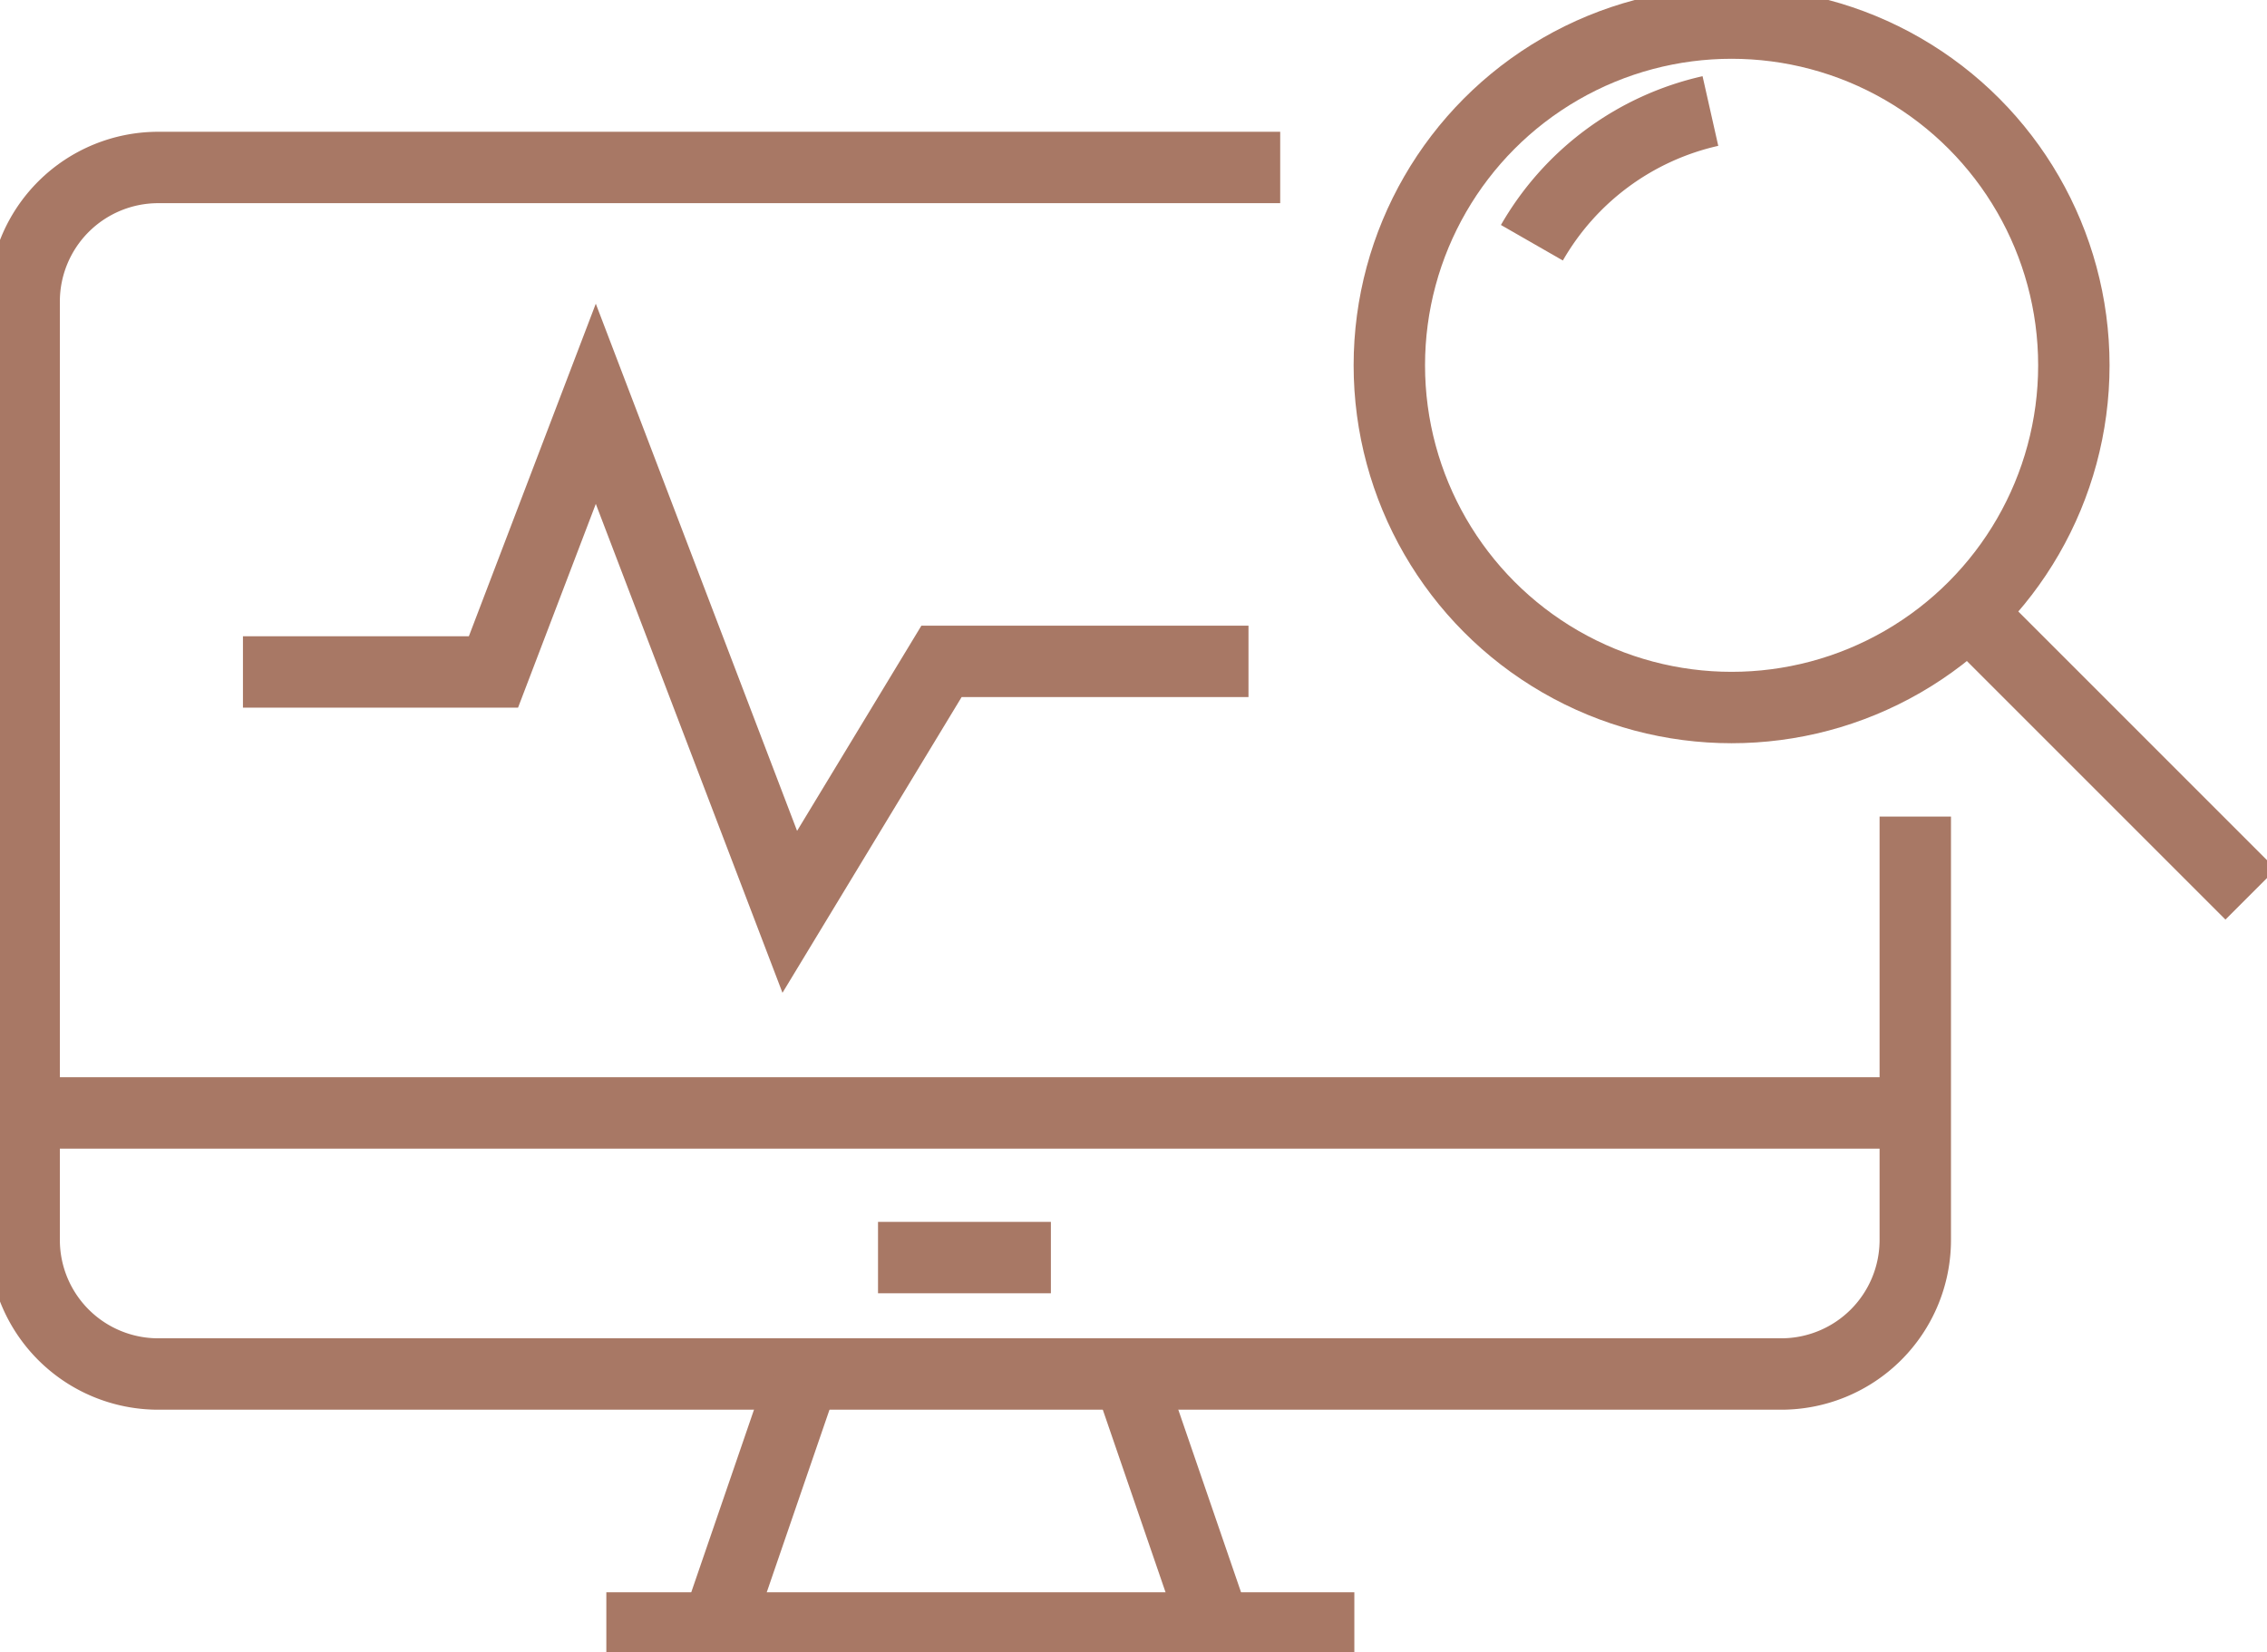 <svg id="marketing_icon08" xmlns="http://www.w3.org/2000/svg" xmlns:xlink="http://www.w3.org/1999/xlink" width="38.099" height="27.77" viewBox="0 0 38.099 27.77">
  <defs>
    <clipPath id="clip-path">
      <rect id="長方形_106630" data-name="長方形 106630" width="38.099" height="27.769" fill="none" stroke="#a87865" stroke-width="1.2"/>
    </clipPath>
  </defs>
  <g id="グループ_39859" data-name="グループ 39859" clip-path="url(#clip-path)">
    <path id="パス_976229" data-name="パス 976229" d="M35.282,35.149v7.116a2.253,2.253,0,0,1-2.253,2.253H5.753A2.253,2.253,0,0,1,3.5,42.265V26.492a2.253,2.253,0,0,1,2.253-2.253H24.609" transform="translate(-3.094 -21.424)" fill="none" stroke="#a87865" stroke-miterlimit="10" stroke-width="1.2"/>
    <line id="線_1277" data-name="線 1277" x2="31.397" transform="translate(0.641 18.706)" fill="none" stroke="#a87865" stroke-miterlimit="10" stroke-width="1.2"/>
    <path id="パス_976230" data-name="パス 976230" d="M35.16,62.958h4.21l1.72-4.507L44.35,66.99l2.55-4.21h5.159" transform="translate(-31.077 -51.664)" fill="none" stroke="#a87865" stroke-miterlimit="10" stroke-width="1.2"/>
    <line id="線_1278" data-name="線 1278" x1="1.304" y2="3.795" transform="translate(12.147 23.272)" fill="none" stroke="#a87865" stroke-miterlimit="10" stroke-width="1.2"/>
    <line id="線_1279" data-name="線 1279" x2="1.304" y2="3.795" transform="translate(19.023 23.272)" fill="none" stroke="#a87865" stroke-miterlimit="10" stroke-width="1.2"/>
    <line id="線_1280" data-name="線 1280" x2="12.571" transform="translate(10.19 27.363)" fill="none" stroke="#a87865" stroke-miterlimit="10" stroke-width="1.2"/>
    <line id="線_1281" data-name="線 1281" x2="2.905" transform="translate(14.756 21.137)" fill="none" stroke="#a87865" stroke-miterlimit="10" stroke-width="1.2"/>
    <circle id="楕円形_553" data-name="楕円形 553" cx="5.752" cy="5.752" r="5.752" transform="translate(23.349 0.388)" fill="none" stroke="#a87865" stroke-miterlimit="10" stroke-width="1.2"/>
    <line id="線_1282" data-name="線 1282" x2="4.566" y2="4.566" transform="translate(33.259 10.466)" fill="none" stroke="#a87865" stroke-miterlimit="10" stroke-width="1.2"/>
    <path id="パス_976231" data-name="パス 976231" d="M221.713,18.282a4.633,4.633,0,0,1,3-2.214" transform="translate(-195.968 -14.202)" fill="none" stroke="#a87865" stroke-miterlimit="10" stroke-width="1.2"/>
  </g>
</svg>
